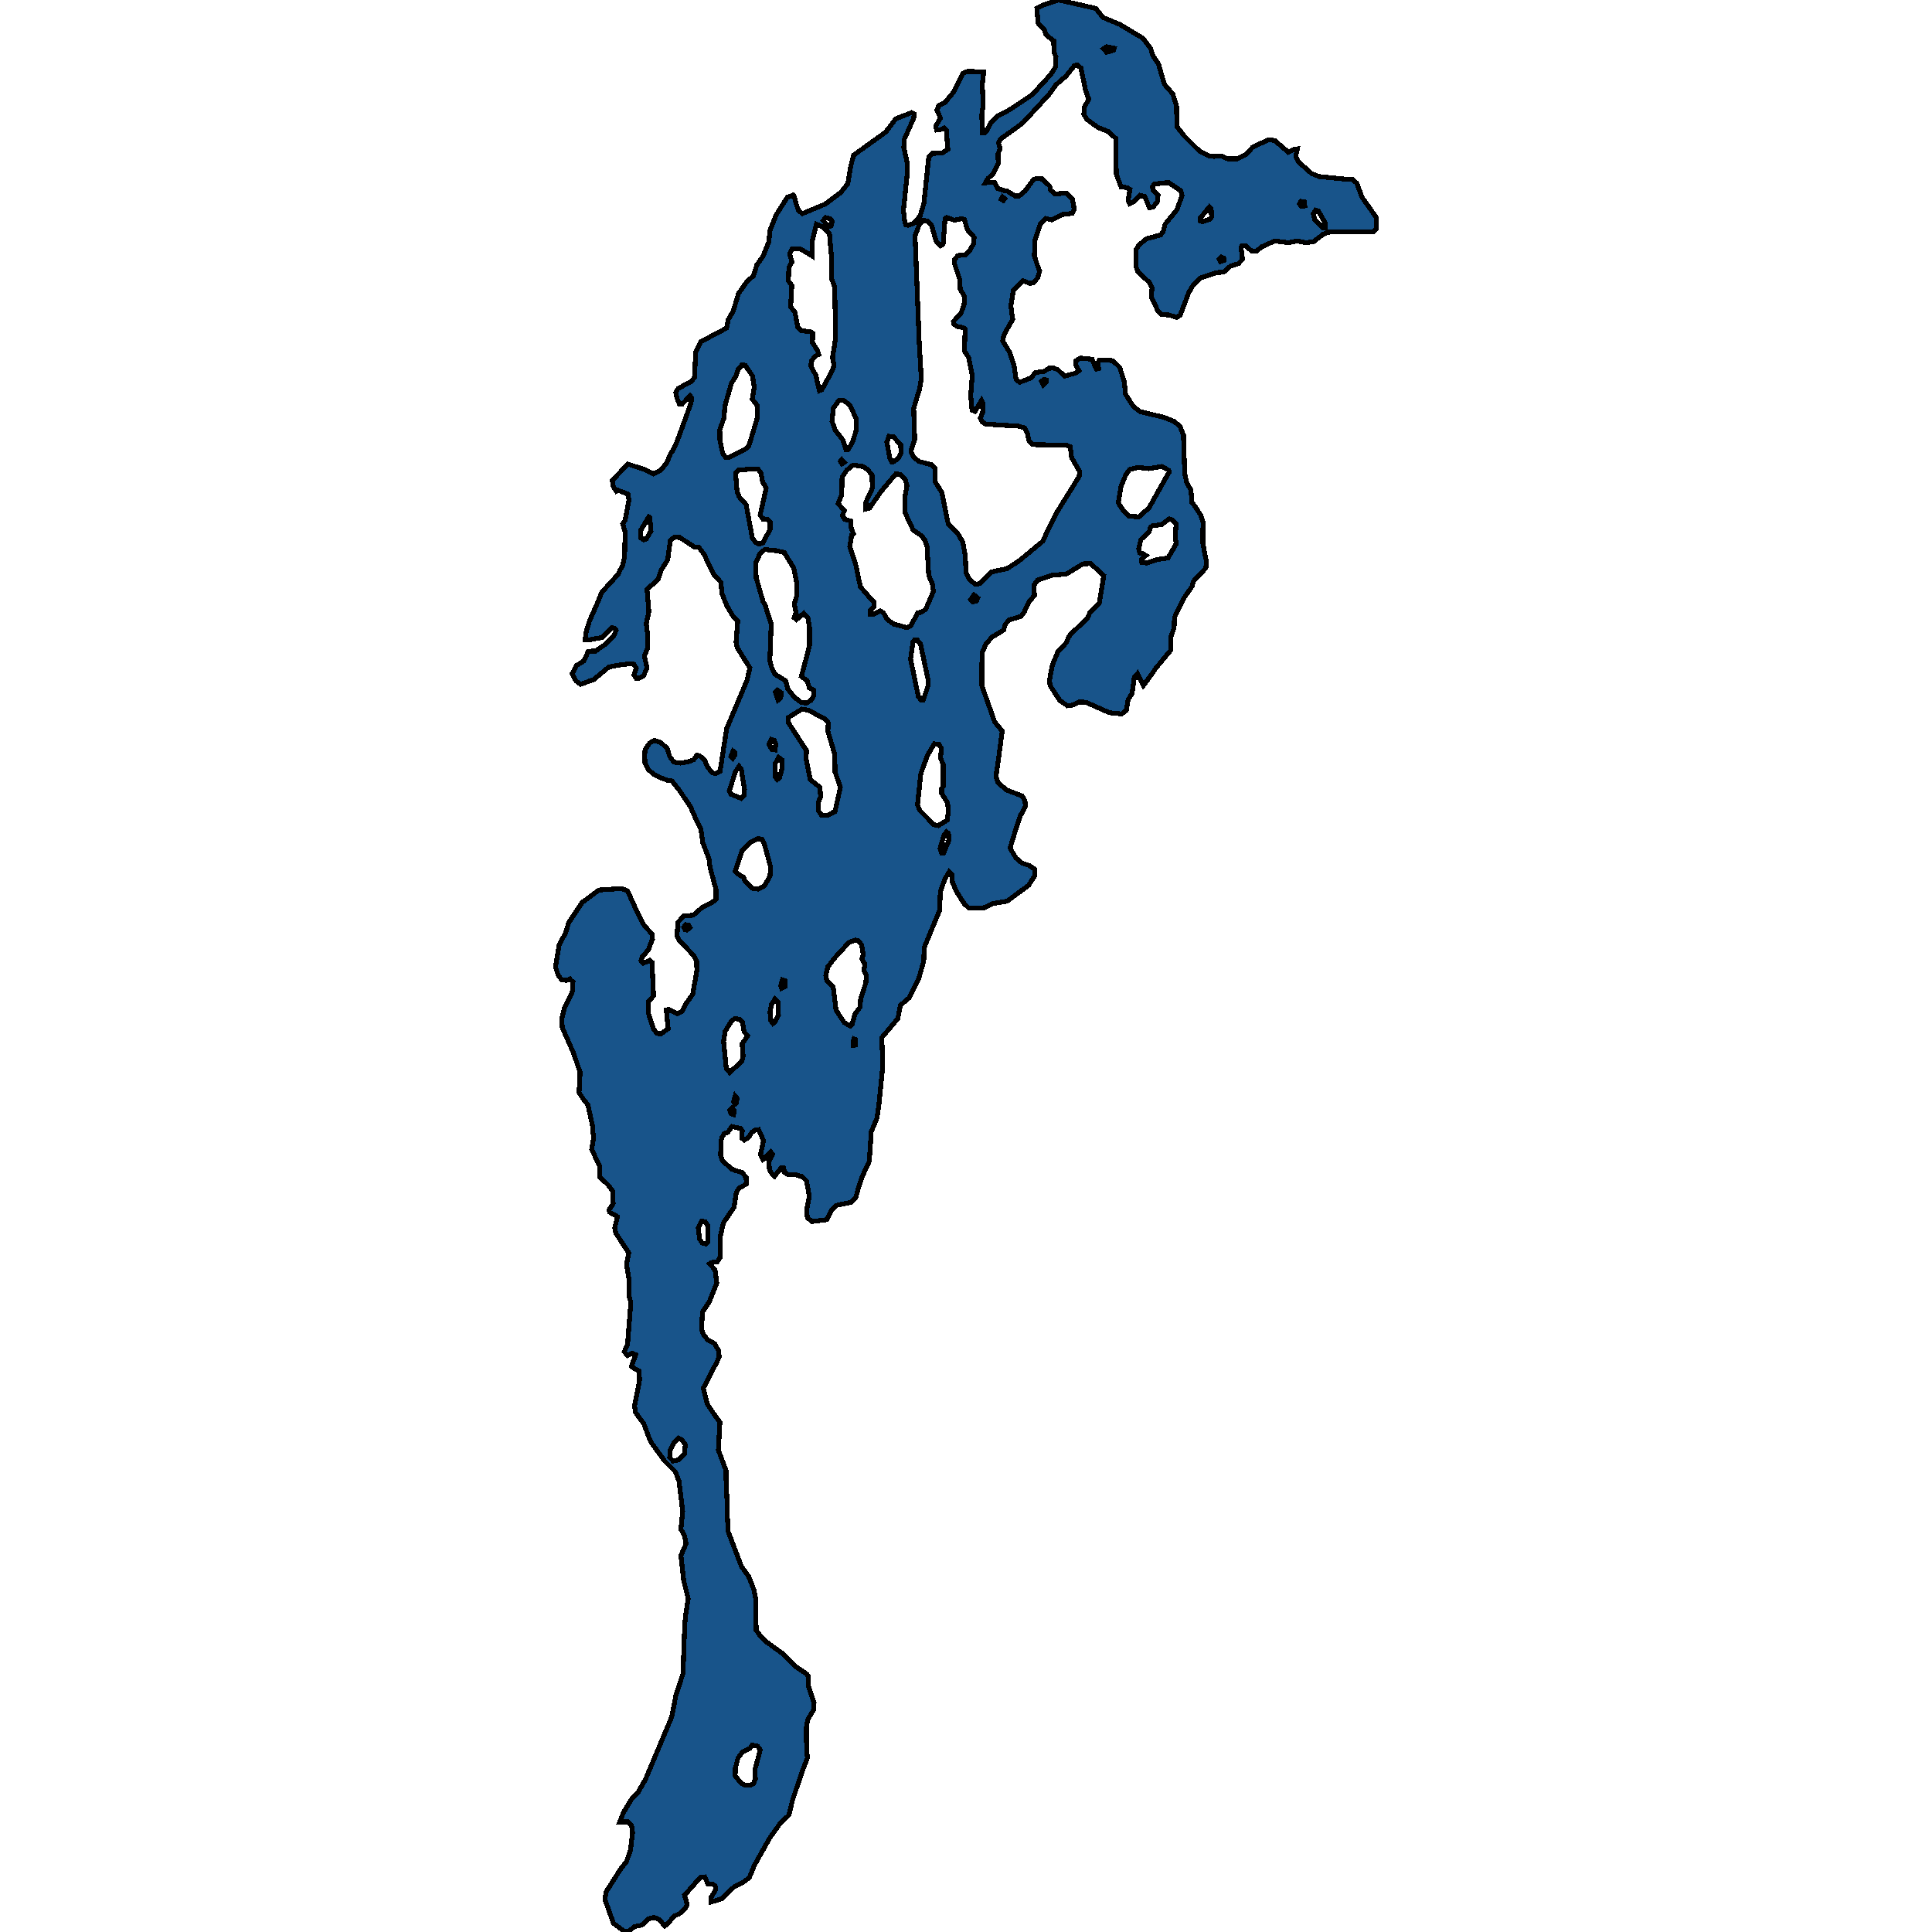 <svg xmlns="http://www.w3.org/2000/svg" width="400" height="400"><path style="stroke: black; fill: #18548a; shape-rendering: crispEdges; stroke-width: 1px;" d="M241.224,46.406L243.664,43.428L244.74,40.45L244.417,39.458L241.906,37.783L239.035,38.093L238.605,38.651L238.748,39.396L239.753,40.45L239.609,41.753L238.712,42.87L237.959,42.994L237.026,40.699L236.057,40.45L234.658,41.815L233.869,42.187L233.546,41.567L233.941,39.21L233.331,38.837L232.111,38.713L231.106,36.046L231.07,28.725L229.456,27.237L227.411,26.43L226.155,25.561L224.935,24.631L224.397,23.638L224.541,22.087L225.079,21.157L225.438,20.474L225.258,20.102L224.756,18.675L223.787,14.084L223.07,13.464L222.424,13.588L221.993,14.146L220.773,15.697L218.621,17.558L217.365,19.357L211.947,25.251L210.871,26.12L207.14,28.787L206.709,29.532L207.068,30.773L206.637,31.827L206.673,33.875L205.669,35.922L204.521,36.976L204.018,37.845L205.633,37.721L205.956,37.783L206.566,39.024L207.857,39.458L208.575,39.582L210.153,40.574L211.015,40.574L212.199,39.582L213.203,38.217L213.992,37.163L214.495,36.976L215.786,37.038L216.289,37.535L217.329,38.527L217.544,39.396L218.405,40.14L218.728,40.14L220.809,39.954L222.029,41.195L222.316,42.746L222.388,43.428L222.029,44.173L219.912,44.421L217.795,45.537L216.468,45.227L215.392,46.406L214.208,49.942L214.172,53.043L214.925,55.339L215.248,56.083L214.853,57.51L213.957,58.564L213.562,58.626L213.131,58.626L211.768,58.13L209.795,60.177L209.292,63.278L209.472,64.829L209.687,66.07L208.395,68.365L207.857,69.419L207.642,70.288L207.606,70.598L209.041,72.955L209.938,75.622L210.333,78.289L210.405,78.537L211.086,79.158L213.49,78.227L213.67,78.041L214.351,77.111L216.109,76.925L217.15,76.242L218.19,76.18L219.087,76.615L220.379,77.855L222.567,77.297L223.392,76.739L222.675,75.436L222.747,74.692L223.715,74.133L226.119,74.382L226.442,75.188L227.016,76.428L227.483,76.304L227.267,75.188L227.59,74.568L228.882,74.506L230.425,74.692L231.824,76.056L232.793,79.096L233.008,81.577L234.658,84.182L236.093,85.236L241.009,86.415L243.018,87.221L243.197,87.345L244.309,88.275L245.027,90.074L245.278,98.013L245.673,99.811L246.462,101.3L246.57,101.424L246.785,104.029L247.502,104.959L248.579,106.634L249.081,108.184L249.045,110.107L249.045,112.525L249.583,115.378L249.799,116.184L249.655,117.611L247.036,120.402L246.857,121.332L245.17,123.75L243.161,127.843L243.089,129.952L242.408,131.936L242.372,134.045L242.408,134.603L239.215,138.448L238.641,139.316L236.739,141.92L236.022,140.556L235.483,139.502L234.838,140.246L234.766,140.866L234.371,143.594L233.582,144.835L233.187,147.067L232.218,147.811L229.707,147.563L224.828,145.393L223.428,145.331L222.783,145.641L221.957,146.013L221.025,146.137L219.41,145.021L217.437,141.982L217.365,141.61L217.293,140.804L217.867,137.703L219.087,134.789L220.163,133.735L220.702,133.114L221.204,132.06L221.527,131.44L225.115,128.029L225.617,126.913L227.59,124.929L228.344,120.278L228.523,119.161L225.796,116.681L224.218,116.743L220.773,118.851L217.76,119.099L214.853,120.091L214.064,121.146L214.136,122.572L214.172,123.254L212.952,124.743L212.019,126.789L211.409,127.595L210.405,127.905L208.97,128.339L208.18,129.208L208.073,129.518L207.786,130.448L206.171,131.44L205.453,131.812L204.126,133.363L203.373,135.037L203.265,138.261L203.265,139.316L203.265,141.92L205.92,149.423L206.602,150.291L207.499,151.346L206.817,156.492L206.207,160.709L206.566,161.949L207.247,162.569L208.395,163.561L211.624,164.801L212.199,165.731L212.306,166.971L211.194,169.017L210.189,172.117L209.113,175.59L210.333,177.636L211.589,178.69L212.701,179.062L213.06,179.186L214.208,179.93L214.208,181.356L213.634,182.224L212.988,183.278L208.539,186.564L205.561,187.06L203.803,187.928L201.399,188.052L200.574,187.99L199.641,187.122L198.098,184.704L197.202,182.72L197.058,180.984L196.52,180.488L195.659,181.914L195.049,183.588L194.69,184.642L194.618,186.378L194.582,188.362L191.353,196.174L191.246,199.025L190.169,202.745L188.232,206.589L186.402,208.139L185.9,210.866L182.563,214.834L182.779,220.661L181.953,228.844L181.559,231.509L180.375,234.361L179.98,240.436L178.509,243.597L177.648,246.2L177.146,248.06L176.069,248.99L175.567,249.052L173.235,249.548L172.159,250.539L171.154,252.523L168.714,252.833L168.104,252.895L167.172,252.151L166.992,250.663L167.566,247.626L166.956,244.465L166.059,243.597L164.517,243.163L163.189,243.225L162.436,242.729L162.185,241.737L161.754,241.737L160.355,243.535L159.853,243.101L159.314,242.171L159.171,240.436L159.35,240.188L159.96,239.01L159.601,238.514L158.597,239.506L157.951,240.064L157.449,239.072L157.843,237.274L158.059,236.097L157.054,233.865L156.444,233.927L155.655,234.423L155.188,235.167L155.009,235.477L154.112,236.035L153.574,235.663L153.61,235.167L153.681,234.113L153.323,233.617L151.529,233.245L150.704,234.423L149.986,234.671L149.52,235.415L149.268,236.221L149.233,237.894L149.197,239.258L149.556,240.312L151.529,242.047L152.246,242.357L153.646,242.729L154.471,243.783L154.543,245.147L153.036,245.952L152.462,246.882L151.959,249.981L150.094,252.709L149.771,253.205L149.125,255.994L149.125,260.271L148.551,261.2L147.331,261.386L146.936,261.634L148.049,262.936L148.156,263.803L148.407,265.601L146.829,269.568L145.43,271.675L145.25,275.084L145.573,276.199L146.506,277.377L147.941,278.183L148.587,279.298L148.838,279.794L148.874,281.033L148.336,282.149L145.609,287.417L146.47,290.764L147.69,292.561L149.053,294.482L148.73,300.183L150.309,304.459L150.345,306.752L150.56,311.586L150.596,313.817L150.739,317.039L153.502,324.289L155.009,326.396L156.085,329.123L156.48,331.105L156.552,337.488L157.305,338.541L158.812,340.028L162.149,342.445L164.481,344.861L167.028,346.596L167.351,347.03L167.423,349.198L168.535,352.606L168.427,353.473L168.427,354.031L167.207,356.076L166.956,357.563L166.992,362.271L167.172,363.944L166.059,366.856L164.086,372.68L163.476,375.22L163.333,375.778L161.395,377.698L159.314,380.61L157.341,384.141L156.193,386.185L155.152,388.725L153.753,389.779L152.067,390.584L149.556,392.938L149.376,393.124L147.188,393.805L147.152,392.938L147.69,392.071L148.192,391.141L148.049,390.46L147.546,390.088L146.542,390.026L145.932,388.601L144.963,388.725L141.734,392.38L142.057,393.495L142.272,394.301L141.949,395.044L140.73,396.159L139.474,396.779L138.11,398.451L137.608,398.761L136.496,397.398L135.384,396.965L134.271,397.274L132.872,398.575L131.329,398.885L130.074,400L129.105,399.752L127.024,398.204L125.23,393.248L125.481,391.699L128.675,386.681L129.679,385.504L130.576,382.902L130.648,382.097L130.971,379.371L130.755,377.946L130.002,377.202L129.141,377.202L128.316,377.202L129.069,375.282L130.827,372.37L132.119,371.069L133.662,368.343L139.079,355.456L139.94,350.995L141.411,346.472L141.77,336.31L141.949,334.451L142.488,330.981L141.555,327.264L140.981,322.058L142.057,319.58L141.77,318.155L140.981,316.605L141.339,312.887L140.586,306.69L139.833,304.707L137.608,302.476L134.774,298.572L134.236,297.333L133.303,294.792L131.581,292.437L131.365,291.135L132.191,286.921L132.406,285.806L132.334,283.884L131.365,283.327L130.72,282.893L131.617,280.476L130.935,280.166L129.894,280.662L129.249,279.856L129.93,278.306L130.612,269.63L130.289,268.576L130.253,265.043L129.715,261.82L130.181,259.403L127.491,255.312L127.275,254.196L127.849,251.903L126.199,250.973L126.091,250.477L126.809,249.424L126.952,249.176L126.845,246.634L126.02,245.457L124.118,243.597L124.154,241.489L122.503,237.956L122.898,235.539L122.683,233.741L122.683,233.183L121.714,228.72L120.961,227.852L119.884,226.24L120.1,222.025L118.772,218.12L116.404,212.726L116.332,210.804L116.942,208.449L118.306,205.783L118.485,205.349L118.629,203.241L118.162,202.931L117.983,202.683L117.229,202.993L116.261,202.807L115.579,201.939L115.005,200.203L115.758,195.616L117.05,193.26L117.768,190.966L120.566,186.812L124.01,184.27L128.782,183.96L129.966,184.518L131.76,188.486L133.088,191.214L134.02,192.33L134.953,193.322L135.097,194.438L134.594,195.678L134.271,196.608L132.98,198.095L132.729,198.901L133.195,199.397L134.523,198.839L134.989,199.211L135.312,206.155L134.307,207.333L134.2,209.627L135.276,212.974L135.994,213.966L136.891,214.028L138.326,212.974L138.039,209.937L137.967,209.069L138.433,209.007L139.079,209.317L140.263,209.875L141.232,209.379L141.842,208.077L143.42,205.845L144.281,200.885L144.246,199.831L144.246,199.087L143.851,198.281L143.707,197.909L140.73,194.81L140.155,193.818L140.371,190.904L141.591,189.664L143.528,189.478L145.465,187.804L147.188,186.998L147.797,186.564L148.264,186.13L148.228,184.022L147.869,182.844L147.008,179.558L146.793,177.822L145.501,174.474L145.107,171.683L143.994,169.389L142.954,167.033L140.658,163.623L139.115,161.701L138.075,161.515L136.604,160.957L135.384,160.337L134.236,159.345L133.949,158.786L133.518,157.856L133.482,156.306L133.554,155.19L134.523,153.826L135.527,153.268L136.855,153.764L138.11,154.942L138.684,156.678L139.51,157.794L140.873,157.98L142.416,157.732L143.6,157.298L144.281,156.368L144.855,156.492L145.968,157.422L146.075,157.856L146.506,158.848L147.51,160.027L148.085,160.151L149.089,159.717L149.233,158.662L150.452,150.85L154.65,140.866L155.26,138.261L154.184,136.587L152.641,134.107L152.39,132.99L152.749,128.526L151.923,127.843L150.488,125.425L149.95,124.122L149.484,122.882L149.233,120.526L147.762,118.913L145.752,114.758L144.712,113.332L143.707,113.208L140.765,111.285L139.653,111.223L138.792,111.843L138.362,114.882L138.254,115.874L136.855,118.107L136.317,119.843L135.348,120.774L133.949,122.014L134.056,123.13L134.343,126.603L133.805,129.146L134.128,131.812L134.056,134.231L133.41,135.781L133.949,138.261L133.267,139.874L132.334,140.432L131.724,140.432L131.258,139.75L131.545,138.944L131.724,138.324L131.222,137.517L130.576,137.393L127.706,137.765L125.984,138.137L122.934,140.68L120.207,141.672L119.346,141.052L119.095,140.742L118.449,139.502L119.382,137.765L120.889,136.835L121.786,134.851L123.078,134.789L123.293,134.789L125.194,133.487L127.132,131.564L127.562,130.51L127.275,130.138L126.701,129.952L124.62,131.998L122.145,132.432L121.14,132.494L121.391,130.696L122.037,128.588L123.759,124.681L124.584,122.634L128.065,118.789L128.28,118.231L128.89,117.053L129.32,115.254L129.428,110.169L128.926,108.432L129.428,107.688L130.217,103.533L130.002,102.292L128.065,101.548L127.634,101.734L126.916,100.618L126.773,99.439L130.002,96.09L133.446,97.207L135.312,98.137L136.747,97.393L138.075,95.78L138.828,93.919L139.294,93.299L140.155,91.438L141.304,88.337L143.062,83.437L143.241,82.383L142.882,81.949L141.268,83.623L140.658,83.685L140.12,82.321L139.904,81.267L140.371,80.46L141.842,79.654L143.133,78.972L143.815,78.103L143.959,74.382L143.994,72.955L145.143,70.722L150.417,67.931L150.775,66.194L151.816,64.395L152.892,60.797L154.578,58.378L156.014,57.075L156.695,54.842L157.951,53.105L159.171,50.066L159.422,47.708L160.714,44.483L163.01,40.823L163.548,40.637L164.23,40.388L164.445,40.699L164.911,42.436L165.306,43.552L166.095,44.235L166.705,43.986L170.867,42.249L174.096,39.83L175.531,38.031L176.141,34.371L176.715,32.138L183.353,27.361L185.434,24.631L185.685,24.507L188.698,23.328L189.237,23.576L189.201,24.383L187.227,28.85L187.12,30.525L187.801,33.564L187.837,35.239L187.801,36.294L187.048,43.552L187.335,46.034L187.514,46.53L188.017,46.654L189.165,46.22L190.492,44.731L191.282,42.125L192.286,32.572L192.968,31.765L194.977,31.703L195.731,31.269L196.269,30.897L196.197,30.4L195.91,26.864L195.515,26.492L194.654,26.864L193.937,26.926L193.721,26.12L194.726,24.445L193.972,22.832L194.331,21.901L195.408,21.343L195.731,21.157L196.125,20.66L197.524,18.923L199.318,15.201L200.359,14.766L203.66,14.89L203.373,17.434L203.552,21.777L203.265,23.886L203.408,27.485L203.875,27.547L204.269,27.174L205.059,25.561L205.525,25.065L206.494,24.073L209.149,22.646L213.705,19.606L214.387,18.861L216.037,17.062L217.58,15.387L218.549,13.836L218.621,11.726L218.226,10.92L218.154,8.438L216.54,7.197L216.217,6.204L214.925,4.777L214.674,1.675L215.284,1.365L215.894,1.055L219.195,0L226.873,1.737L228.344,3.599L231.896,5.088L236.667,7.942L238.246,10.051L238.641,11.416L239.896,13.339L240.076,14.022L241.044,17.372L241.511,17.993L242.802,19.419L243.592,21.963L243.664,26.182L245.135,28.105L247.682,30.649L248.543,31.393L250.48,32.324L251.27,32.386L252.992,32.324L254.176,32.882L256.221,32.882L257.979,31.951L258.517,31.393L259.342,30.463L262.679,28.912L263.971,29.098L264.222,29.346L266.733,31.517L267.128,31.331L267.881,30.959L268.599,30.835L268.276,32.324L268.814,33.502L271.541,35.922L273.084,36.542L278.645,37.1L280.008,37.163L280.905,37.907L281.981,40.823L284.959,45.041L284.995,47.274L284.277,48.019L277.855,48.019L275.487,48.019L274.662,48.205L273.909,48.515L272.007,50.004L270.357,50.252L268.527,49.88L266.805,50.252L263.935,49.88L261.316,51.058L260.132,51.989L259.091,51.927L257.871,50.872L257.154,50.872L256.938,51.306L257.261,53.664L256.4,54.594L254.75,55.09L253.351,56.331L251.772,56.455L248.615,57.51L247.036,58.998L246.103,60.611L245.35,62.596L244.345,65.263L243.628,65.698L241.941,65.201L240.542,65.139L239.753,64.395L238.354,61.542L238.461,60.301L238.533,59.557L237.995,58.502L235.627,56.331L235.196,55.214L235.196,54.098L235.196,51.679L235.842,50.686L237.349,49.445L240.291,48.639L240.829,47.957ZM201.292,77.793L200.574,74.071L199.677,72.645L199.821,68.117L199.498,67.869L198.098,67.558L197.453,67.062L197.381,66.566L198.96,64.829L199.605,63.092L199.677,61.418L198.816,59.867L198.673,57.758L197.596,54.532L197.596,53.788L198.314,52.919L199.462,52.795L199.856,52.733L200.718,51.927L201.579,50.438L201.686,49.135L200.359,47.646L200.179,47.15L199.641,45.413L198.995,45.289L197.596,45.599L195.982,45.041L195.659,45.351L195.264,50.562L194.726,50.872L193.793,49.88L192.86,46.592L191.999,45.723L191.784,45.723L191.246,45.599L190.349,46.468L189.452,48.825L190.313,70.846L190.743,78.351L190.385,80.584L189.703,82.755L189.165,84.554L189.38,90.942L188.591,93.423L189.093,94.602L190.241,95.532L192.824,96.214L193.578,96.958L193.578,99.687L194.977,101.92L196.34,108.556L198.385,110.603L199.354,112.277L199.856,115.13L200,118.603L200.682,119.967L201.937,120.96L202.834,120.836L205.238,118.417L208.467,117.735L210.907,116.184L215.858,112.091L216.934,109.859L218.692,106.262L223.428,98.633L223.536,97.641L221.886,94.788L221.778,94.229L221.599,92.493L220.773,92.183L214.423,92.059L213.741,92.059L213.024,91.19L212.701,89.64L212.163,88.585L210.728,88.213L207.463,88.027L204.772,87.841L203.982,87.779L203.301,87.283L202.978,86.539L203.337,85.67L203.444,85.484L203.552,83.499L203.229,82.879L201.937,85.05L201.83,85.174L201.256,84.926L200.969,81.949ZM177.11,116.619L177.397,117.983L177.792,119.905L178.15,121.518L180.303,123.998L180.949,124.681L180.985,125.549L180.195,126.417L180.231,127.161L180.734,127.223L181.666,126.789L182.205,126.479L182.886,126.851L183.46,127.843L183.711,128.277L185.039,129.208L187.801,129.952L188.555,129.58L189.165,128.463L189.99,126.851L190.672,126.789L191.64,126.169L193.255,122.448L193.04,120.898L192.286,119.161L191.927,113.084L191.533,111.905L190.779,110.913L189.057,109.735L187.407,106.2L187.371,102.85L187.766,100.556L187.443,99.315L186.402,98.261L185.505,98.075L182.384,101.796L180.016,105.207L179.263,105.393L179.298,103.905L180.626,101.052L180.554,99.067L180.554,98.385L179.621,97.207L178.653,96.586L177.074,96.338L176.464,96.4L175.28,97.393L174.347,98.819L174.311,100.308L174.275,102.416L173.522,104.277L174.814,105.703L174.527,106.448L174.419,106.758L174.885,107.502L176.141,107.874L176.177,109.114L176.679,110.479L176.321,110.789L175.926,113.208ZM164.445,127.905L164.804,126.851L164.445,124.991L164.983,123.254L164.983,120.774L164.337,117.611L162.364,114.386L160.714,114.014L158.346,113.766L157.377,114.572L156.48,116.495L156.552,119.595L157.987,124.557L158.453,125.301L158.776,126.479L159.673,129.208L159.386,136.773L159.817,138.386L160.391,139.564L162.651,140.928L163.117,142.664L164.481,144.339L165.808,145.393L166.92,145.579L167.889,145.021L168.463,144.091L168.427,143.16L168.463,142.85L167.566,142.416L167.1,140.928L165.916,140.06L167.602,133.673L167.602,129.89L167.243,127.843L166.418,126.975L164.911,128.277ZM163.656,54.78L163.333,55.401L163.225,58.13L163.943,59.122L163.691,63.527L164.588,64.643L164.911,66.38L165.198,67.807L165.916,68.427L166.956,68.613L167.746,68.675L168.248,68.985L168.212,70.908L169.288,72.645L169.504,73.389L169.073,73.575L168.75,73.761L167.997,74.754L167.889,75.808L168.966,77.793L169.109,78.599L169.647,80.894L170.149,80.708L172.302,76.739L172.661,75.684L172.374,74.009L173.02,69.854L172.804,59.371L172.195,57.758L172.159,53.353L171.943,50.872L171.728,48.391L170.293,46.964L169.037,46.406L168.14,50.004L168.104,50.686L168.104,52.981L165.844,51.617L165.629,51.555L163.978,51.493L163.512,52.485L163.62,53.043L163.978,54.222ZM170.078,168.769L171.477,168.769L172.446,168.211L172.876,168.025L173.988,163.003L172.876,159.779L172.84,156.244L171.405,151.408L171.477,149.609L170.903,148.927L167.423,147.067L166.024,146.819L163.225,148.555L163.189,149.547L166.956,155.376L166.92,157.174L167.746,161.391L169.755,163.003L169.898,164.987L169.396,166.165L169.396,167.777ZM150.201,94.664L150.919,94.726L154.291,92.989L155.045,92.307L156.767,86.601L156.803,83.996L155.762,82.631L156.157,80.212L155.942,78.785L155.834,77.917L154.291,75.622L153.61,75.56L152.785,76.553L152.318,77.979L151.457,79.282L150.417,82.879L150.058,84.244L149.914,86.477L149.017,89.02L149.053,91.128L149.627,93.857ZM178.868,200.885L179.083,199.645L178.437,198.529L178.724,197.599L178.366,195.554L177.576,194.748L177.146,194.624L175.746,195.12L172.912,198.219L171.405,200.141L170.975,201.939L171.154,202.931L172.517,204.419L173.091,209.131L174.814,211.734L176.033,212.416L176.392,212.168L177.038,209.875L178.079,208.511L178.186,206.775L179.263,203.489L179.37,202.001ZM235.806,107.006L237.887,105.145L241.439,98.819L242.085,97.703L241.941,97.331L240.47,96.586L237.815,97.02L235.591,96.772L233.869,97.207L233.044,98.385L232.111,100.68L231.537,104.029L231.896,104.711L232.505,105.579L233.797,106.882ZM193.363,170.753L194.26,170.939L196.089,169.823L196.376,167.839L196.161,166.165L195.443,165.049L194.977,164.305L194.941,163.251L195.3,162.817L195.264,158.228L194.726,156.988L194.905,154.942L194.367,154.074L193.434,154.012L192.035,156.368L190.959,159.283L190.636,160.275L189.954,166.661L190.492,167.839L192.143,169.513ZM153.825,103.781L154.471,104.463L155.762,111.347L156.444,112.339L157.233,112.649L157.951,112.401L159.027,110.355L159.458,109.549L159.458,108.122L158.92,107.564L158.238,107.44L157.915,107.44L157.377,106.634L157.843,104.587L158.633,101.052L157.879,99.749L157.556,97.951L156.982,97.145L155.762,97.083L152.928,97.331L152.282,97.951L152.605,101.734L153.036,102.85ZM156.982,184.084L158.346,183.34L158.597,182.844L159.422,181.356L159.565,179.558L158.202,174.598L157.772,173.792L156.982,173.606L155.224,174.474L153.646,176.086L152.21,180.364L152.713,180.922L153.359,181.294L153.933,181.604L154.22,182.348L154.507,182.658L155.727,183.898ZM237.421,116.557L239.502,115.874L241.834,115.502L243.52,112.587L243.305,111.161L243.52,108.432L242.731,107.626L242.085,107.44L240.47,108.618L238.605,108.866L238.21,109.176L237.923,110.107L236.201,111.719L235.77,113.58L235.95,114.448L236.596,114.634L237.241,115.006L236.847,115.316L236.38,115.812L236.416,116.495ZM151.062,222.025L153.538,219.793L153.861,218.74L153.646,216.136L154.794,214.462L154.04,213.594L153.753,211.672L153.215,211.052L152.139,210.866L151.457,211.362L150.165,213.47L149.807,215.578L150.381,221.281ZM175.567,93.113L176.5,91.563L177.289,89.02L177.217,86.539L175.89,83.81L174.742,82.941L173.701,82.879L172.517,84.554L172.266,87.221L172.948,89.082L174.491,91.066L175.172,93.113ZM155.296,369.644L155.978,369.272L156.408,368.343L156.265,366.484L157.413,362.271L156.839,361.528L155.727,361.28L155.332,361.9L153.681,362.767L152.785,364.006L152.246,366.113L152.21,367.662L153.251,368.963L153.61,369.272L154.184,369.582ZM191.138,144.959L192.143,141.982L192.143,140.68L190.564,133.301L189.954,132.556L189.344,132.494L189.021,132.928L188.519,136.401L190.134,144.215L190.636,144.897ZM153.466,165.297L154.004,164.739L154.148,163.499L153.466,159.22L153,158.662L152.282,159.717L150.991,163.747L151.314,164.429ZM185.003,95.594L186.043,94.85L186.546,93.857L186.474,92.121L185.003,90.446L184.07,90.322L183.604,91.563L184.25,94.912L184.572,95.594ZM139.33,302.476L140.55,302.228L141.734,300.989L141.878,299.068L141.196,298.138L140.514,297.767L139.474,298.758L138.756,300.183L138.649,301.733ZM146.111,257.543L146.614,257.109L146.614,253.886L146.039,252.957L145.286,252.833L144.568,254.258L144.855,256.552L145.394,257.357ZM160.032,211.92L160.427,211.61L161.18,210.061L161.072,207.395L160.427,206.837L159.745,207.953L159.422,209.441L159.565,211.3ZM133.303,111.781L133.841,111.533L134.774,109.921L134.523,107.13L134.307,107.006L132.693,109.735L132.657,111.347ZM160.929,161.391L161.359,161.081L161.933,159.096L161.969,157.36L161.216,156.802L160.498,158.104L160.498,160.833ZM274.447,47.15L274.411,46.22L272.94,43.676L272.402,43.49L271.9,44.235L272.222,45.537L273.801,47.15ZM194.977,176.644L195.372,176.582L196.52,173.854L196.376,172.552L195.982,172.241L195.443,172.924L194.618,175.714ZM248.973,45.909L250.444,45.413L250.839,44.917L250.767,43.18L250.409,42.808L248.435,45.227L248.471,45.723ZM171.549,46.964L172.051,46.778L172.302,45.847L171.943,45.351L170.975,45.041L170.437,45.661ZM160.498,155.252L160.606,153.95L160.283,153.268L159.673,153.082L159.207,154.136L159.817,155.19ZM229.097,10.796L230.532,10.423L230.676,9.989L229.097,9.679L228.451,10.113ZM161.072,144.959L161.646,144.463L161.718,143.408L160.965,142.912L160.534,143.346ZM201.363,124.619L202.153,124.433L202.44,123.812L201.65,123.192L200.969,124.122ZM161.826,204.605L162.507,204.295L162.543,203.055L162.005,202.869L161.646,204.047ZM142.201,192.578L142.846,192.02L142.595,191.586L141.985,191.462L141.555,191.958L141.806,192.454ZM270.142,42.622L270.07,41.815L269.352,41.691L269.065,42.249L269.388,42.684ZM151.888,230.766L152.031,229.96L151.421,229.464L151.062,229.836L151.385,230.58ZM152.175,228.596L152.498,228.348L152.569,227.356L152.21,226.922L151.888,228.038ZM216.002,79.654L216.647,79.034L216.647,78.661L216.109,78.537L215.643,78.972ZM151.708,156.988L152.067,156.43L152.103,155.748L151.78,155.5L151.349,156.616ZM252.669,54.16L253.386,53.912L253.351,53.416L252.848,53.229L252.418,53.602ZM176.679,216.446L177.038,216.384L177.074,215.206L176.787,215.082L176.608,215.578ZM174.311,96.028L174.778,95.718L174.275,95.16L173.988,95.532ZM207.714,41.505L208.001,41.133L207.57,40.761L207.283,41.257Z"></path></svg>